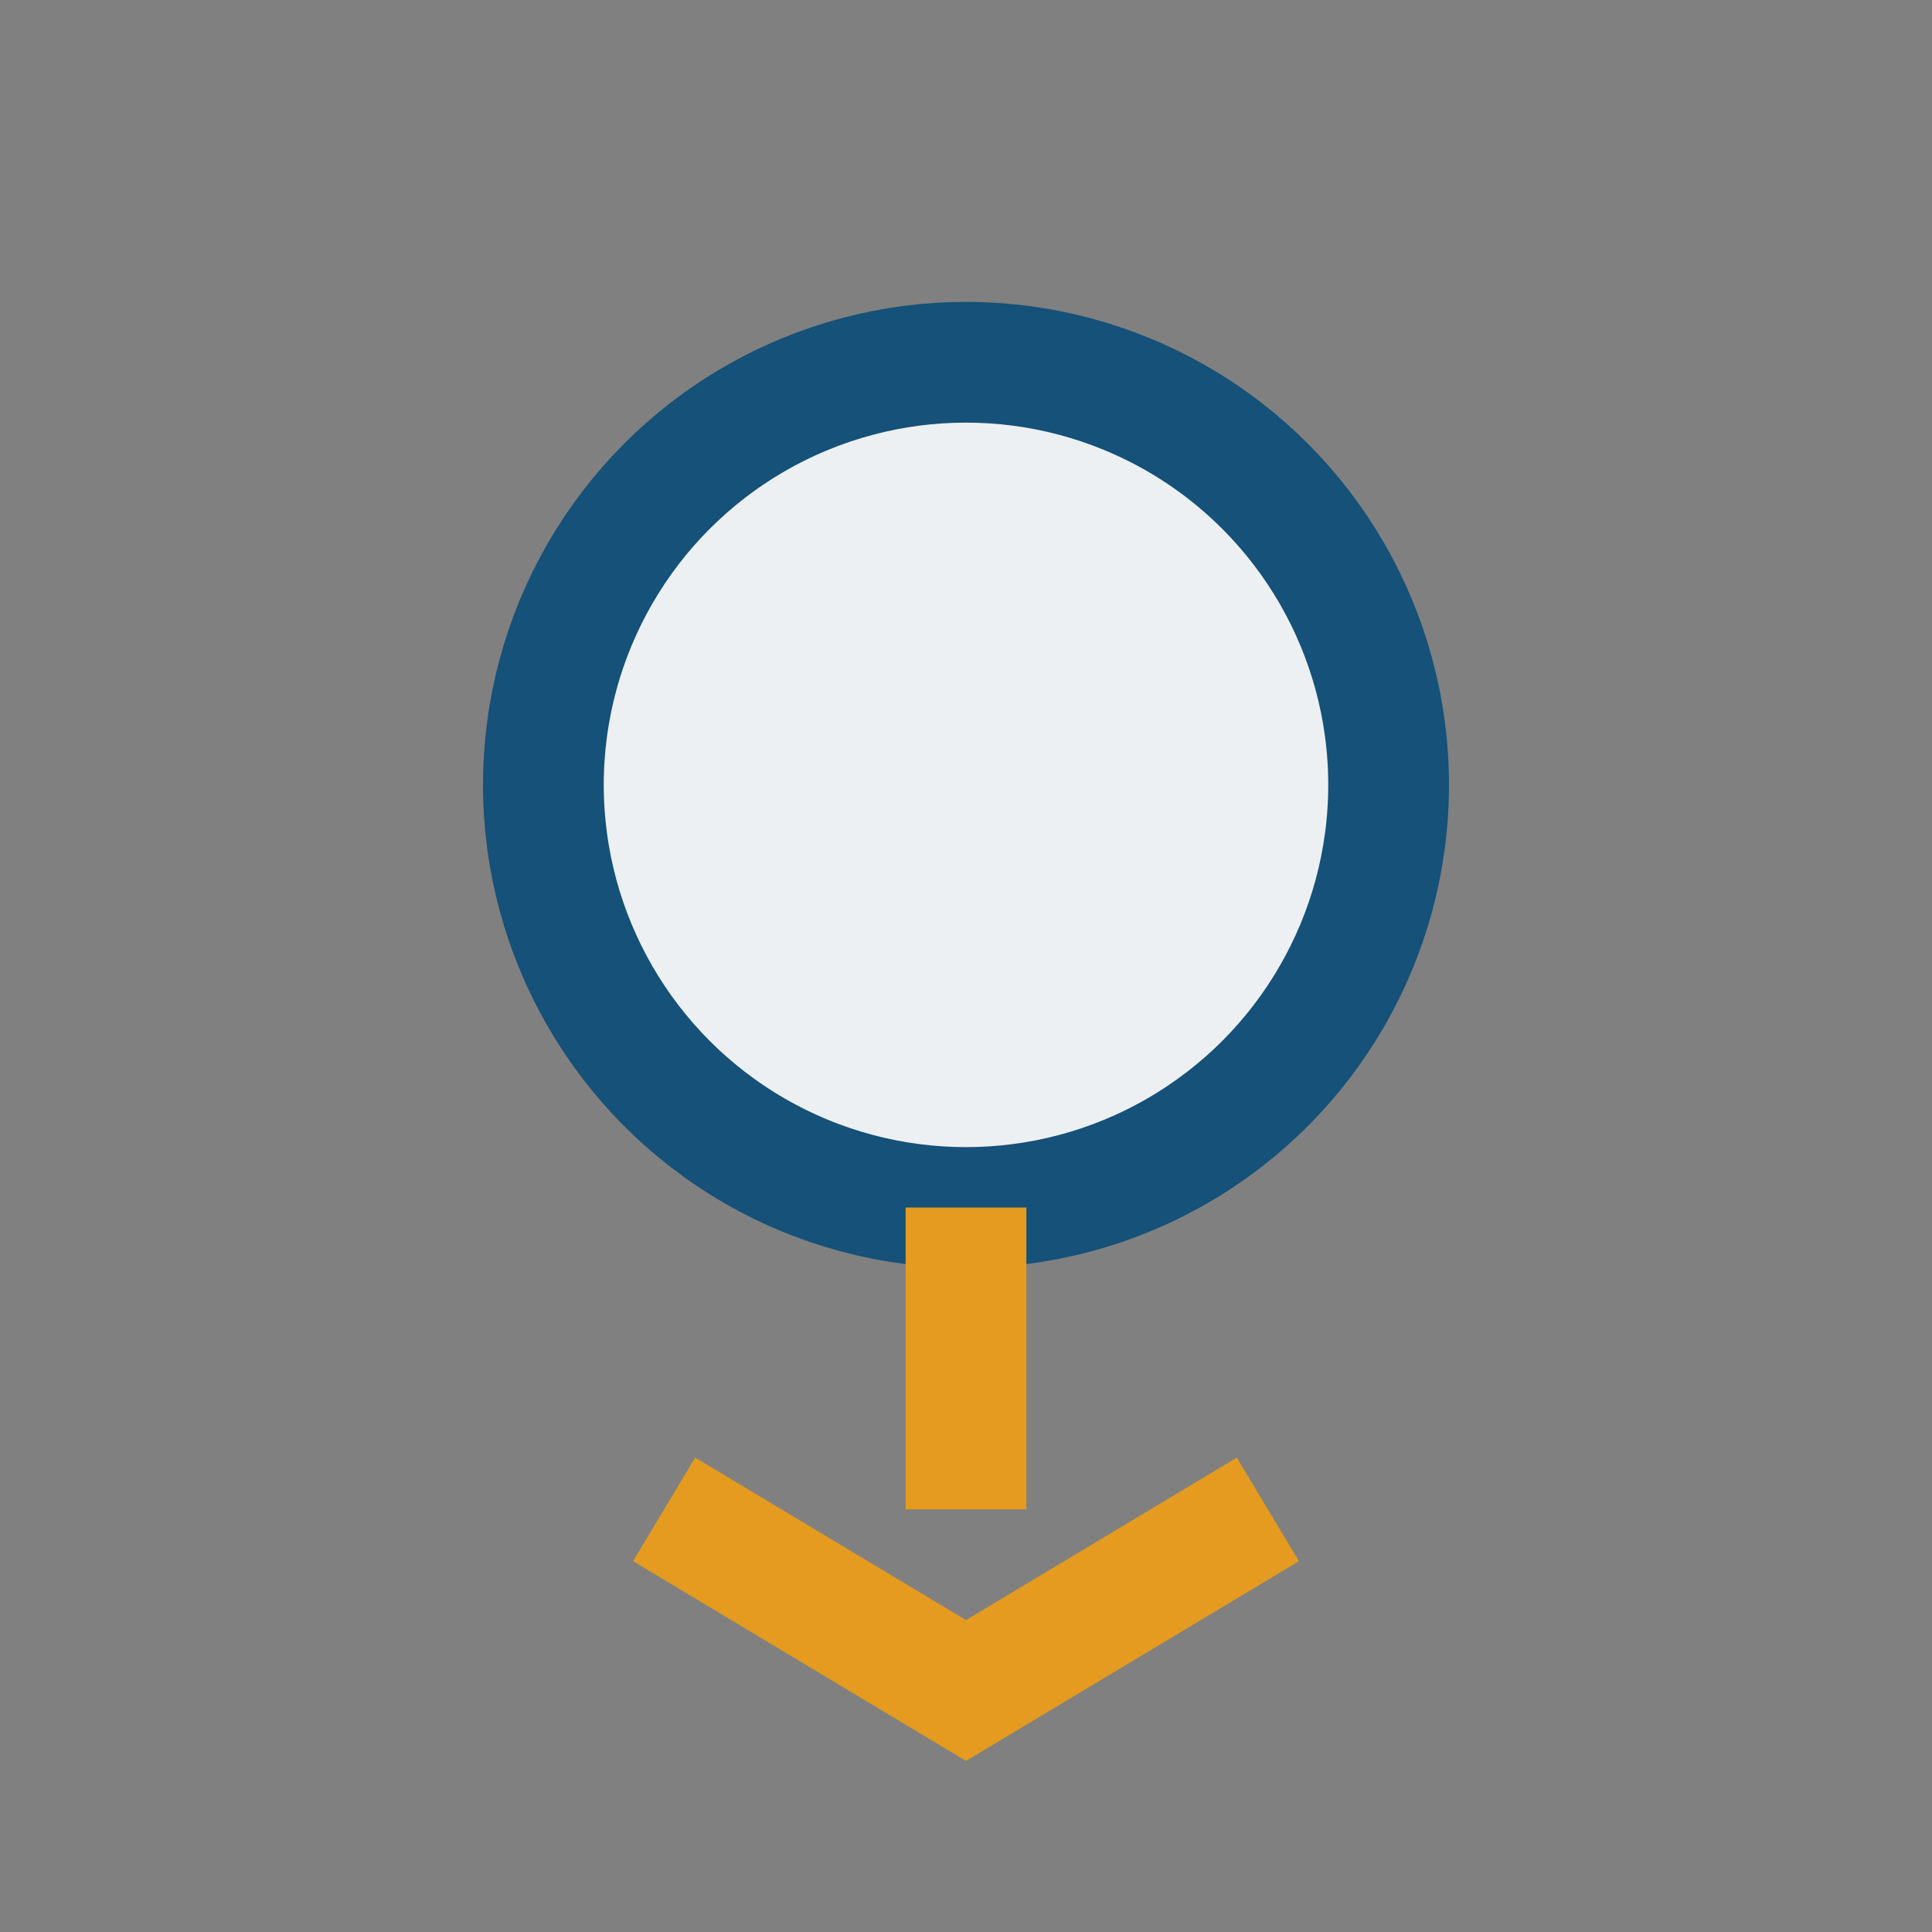 <?xml version="1.0" encoding="UTF-8"?>
<svg xmlns="http://www.w3.org/2000/svg" width="32" height="32" viewBox="0 0 32 32"><rect x="0" y="0" width="32" height="32" fill="#808080" stroke="none"/><circle cx="16" cy="13" r="7" fill="#ECF0F3" stroke="#155178" stroke-width="2"/><path d="M16 20v5m-5 0l5 3 5-3" stroke="#E49B1F" stroke-width="2" fill="none"/></svg>